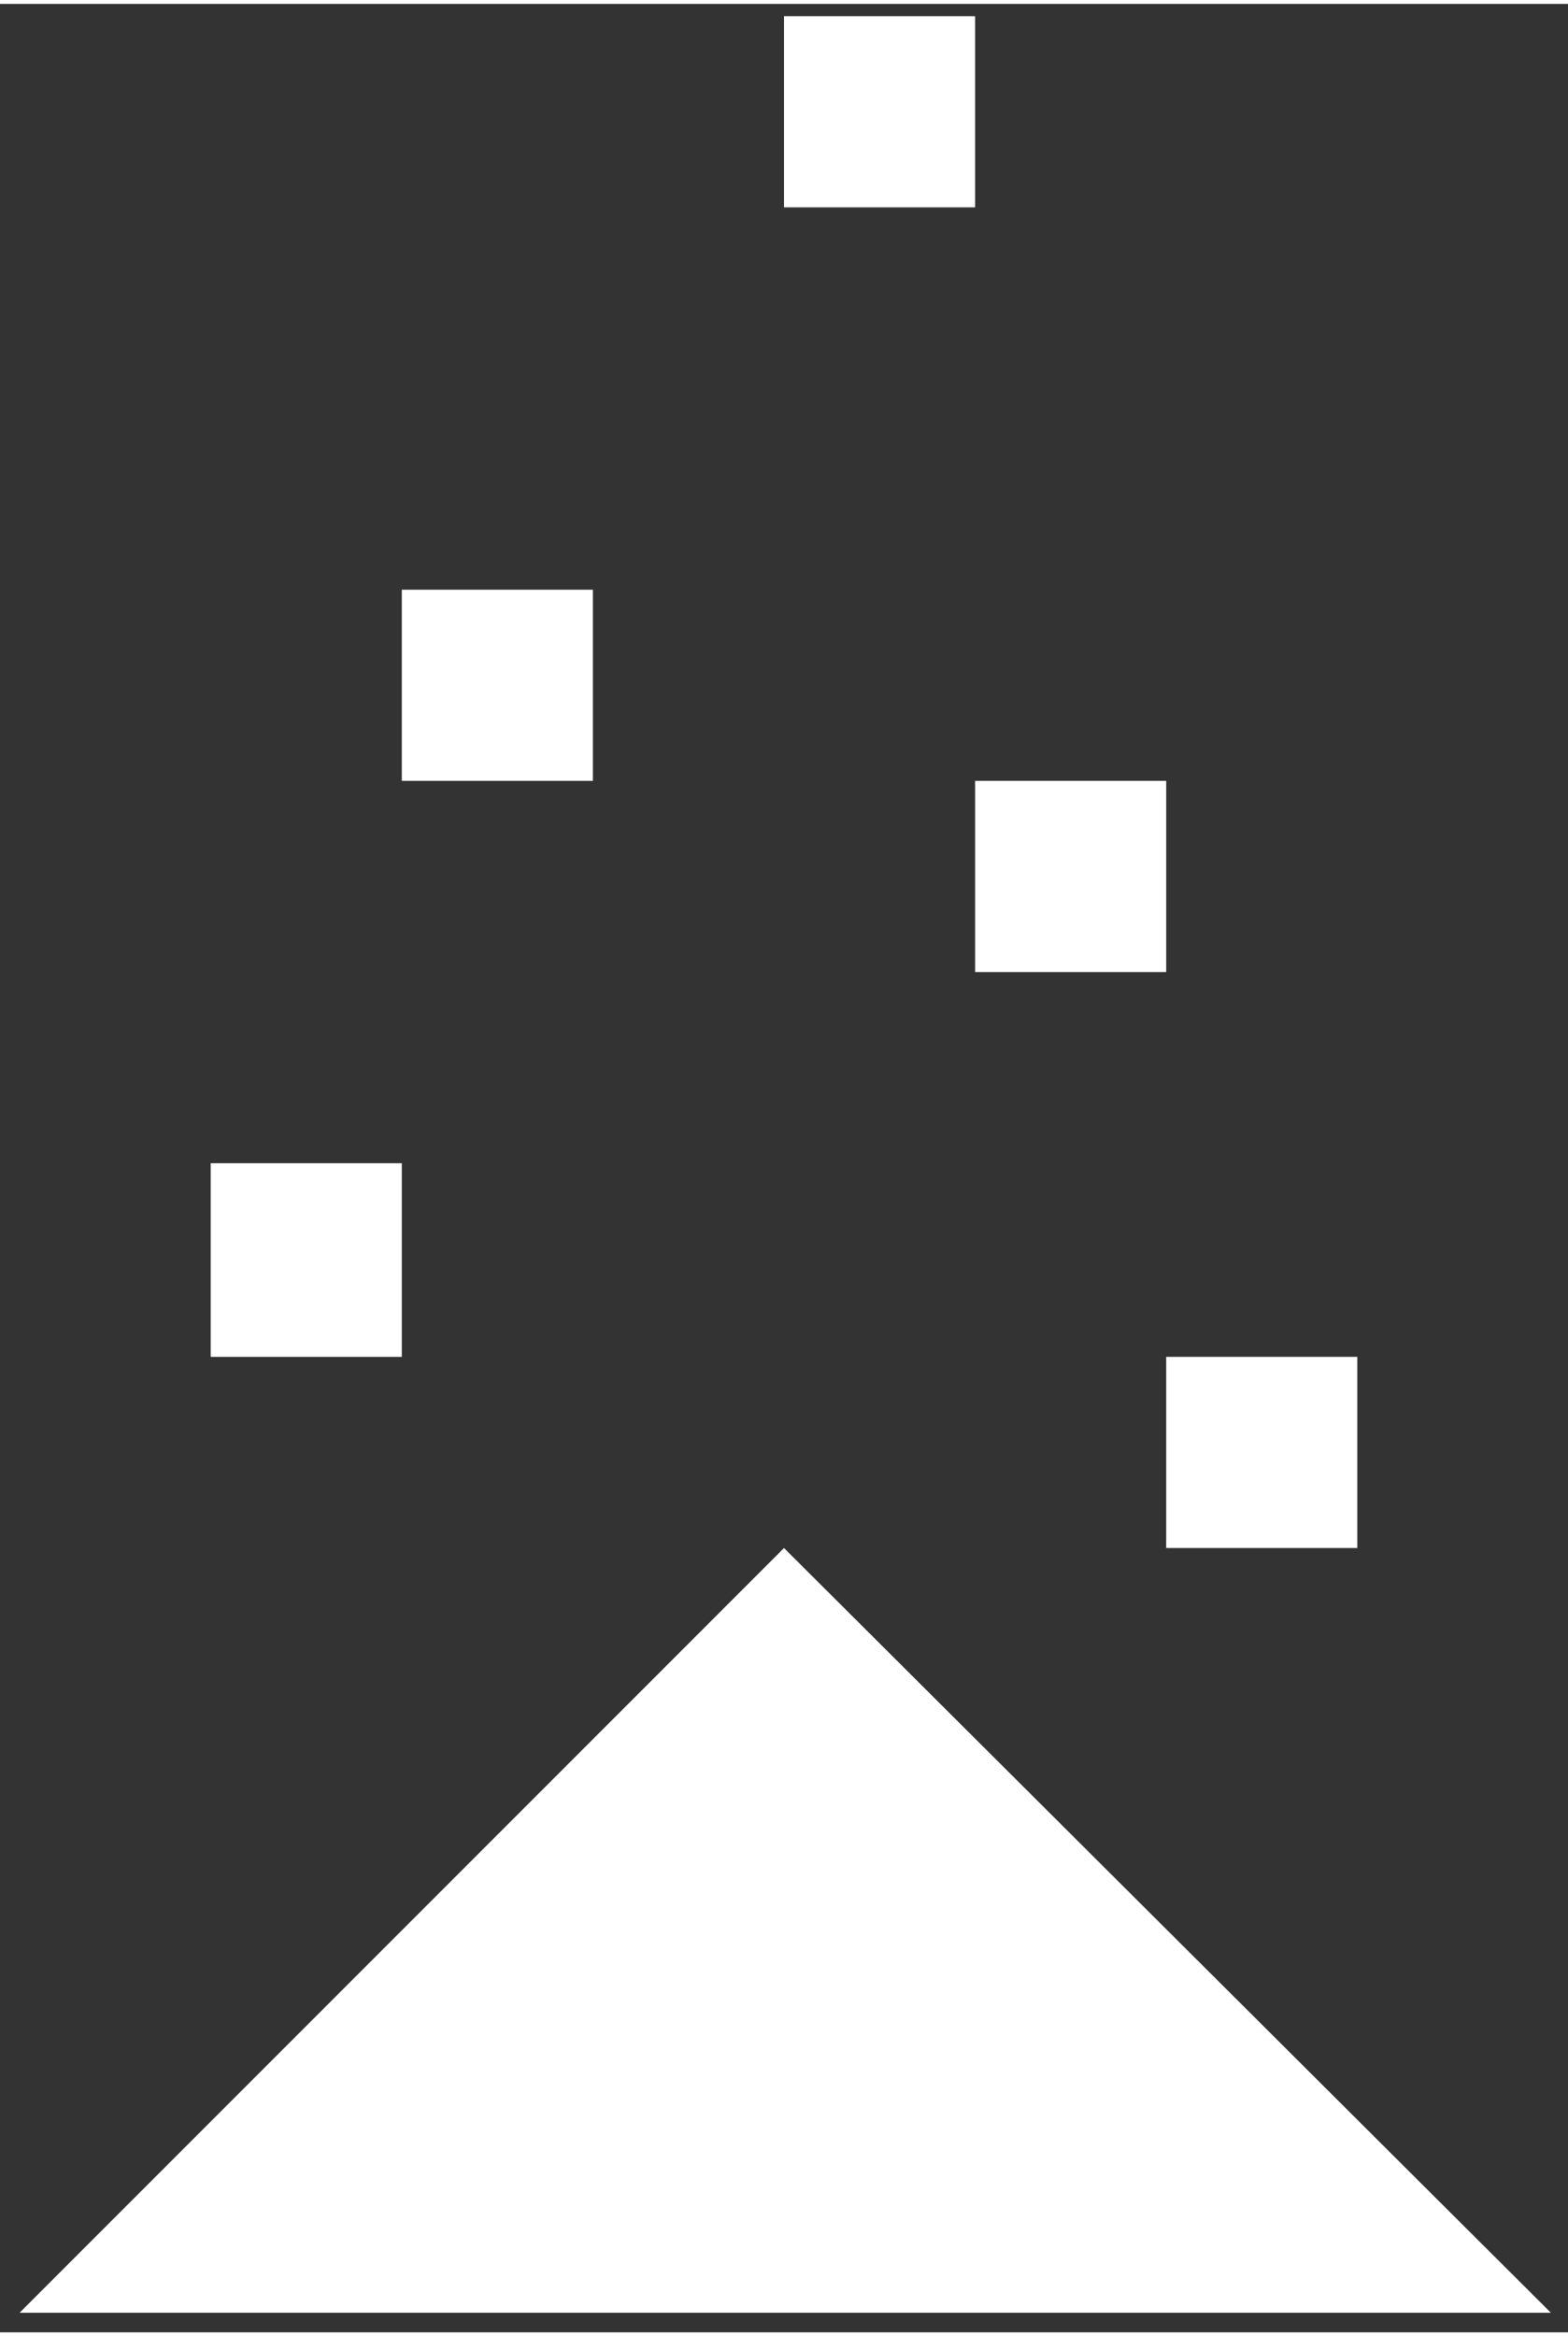 <svg version="1.2" xmlns="http://www.w3.org/2000/svg" viewBox="0 0 64 95" width="47" height="70">
	<rect x="0" y="0" width="64" height="95" fill="#333333" stroke="none"/>
	<title>noun-gravel-2303234-FFFFFF-svg</title>
	<style>
		.s0 { fill: #ffffff } 
	</style>
	<g id="Layer">
		<path id="Layer" class="s0" d="m39.8 31.7h7.8v7.8h-7.8z"/>
		<path id="Layer" class="s0" d="m8.6 47.3h7.8v7.9h-7.8z"/>
		<path id="Layer" class="s0" d="m47.6 55.2h7.8v7.8h-7.8z"/>
		<path id="Layer" class="s0" d="m32 0.5h7.8v7.8h-7.8z"/>
		<path id="Layer" class="s0" d="m16.4 23.9h7.8v7.8h-7.8z"/>
		<path id="Layer" class="s0" d="m63.3 94.2l-31.3-31.2-31.2 31.2z"/>
	</g>
</svg>